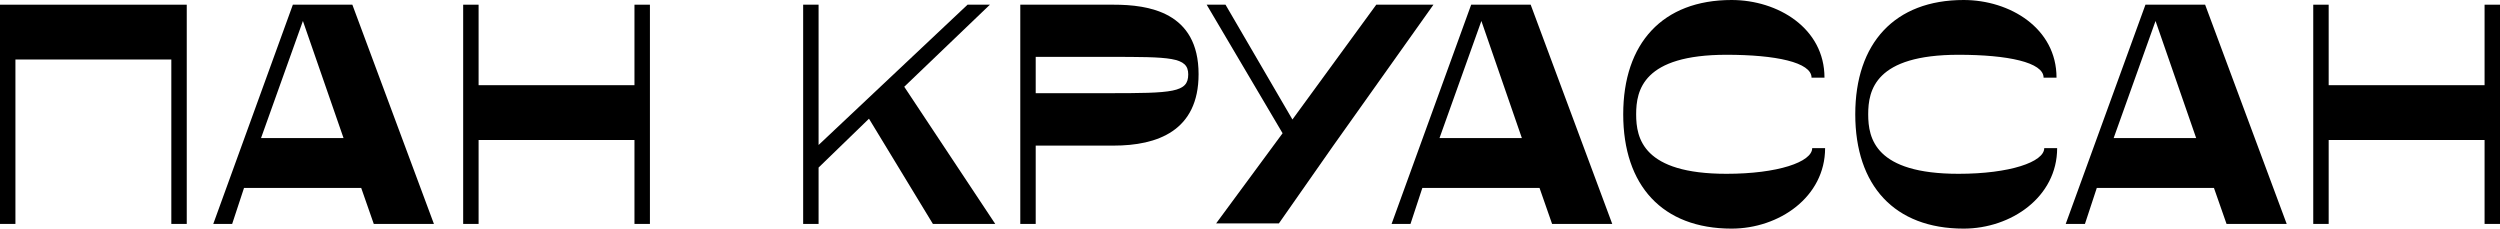 <svg width="678" height="62" viewBox="0 0 678 62" fill="none" xmlns="http://www.w3.org/2000/svg">
<g clip-path="url(#clip0_137_949)">
<path d="M0 1.272H4.183H46.464H50.647V60.728H46.464V16.136H4.183V60.728H0V1.272Z" fill="black"/>
<path d="M79.422 1.272H95.558L117.68 60.728H101.367L97.956 50.96H66.181L62.963 60.728H57.839L79.422 1.272ZM93.169 37.448L82.149 5.688L70.79 37.448H93.169Z" fill="black"/>
<path d="M125.612 1.272H129.795V23.104H172.068V1.272H176.259V60.728H172.068V37.968H129.795V60.728H125.612V1.272Z" fill="black"/>
<path d="M627.353 1.272H631.536V23.104H673.817V1.272H678V60.728H673.817V37.968H631.536V60.728H627.353V1.272Z" fill="black"/>
<path d="M217.816 1.272H221.999V39.32L262.398 1.272H268.463L245.231 23.528L269.911 60.728H253.002L235.667 32.192L221.999 45.44V60.728H217.816V1.272Z" fill="black"/>
<path d="M276.701 1.272H302C311.476 1.272 325.055 3.224 325.055 20.12C325.055 35.496 313.874 39.488 302 39.488H280.884V60.728H276.701V1.272ZM300.528 25.272C318.04 25.272 322.248 25.104 322.248 20.176C322.248 15.424 317.421 15.424 300.528 15.424H280.884V25.272H300.528Z" fill="black"/>
<path d="M398.983 1.272H415.12L437.241 60.728H420.927L417.517 50.96H385.742L382.524 60.728H377.4L398.983 1.272ZM412.73 37.448L401.75 5.688L390.391 37.448H412.73Z" fill="black"/>
<path d="M440.218 31C440.218 11.72 450.893 -7.62939e-06 469.604 -7.62939e-06C482.153 -7.62939e-06 494.799 7.64 494.799 21.056H491.291C491.291 16.896 481.558 14.856 468.236 14.856C445.599 14.856 443.725 24.456 443.725 31C443.725 37.544 445.599 47.136 468.236 47.136C482.072 47.136 491.468 43.936 491.468 40.168H494.968C494.968 53.424 482.499 62 469.604 62C450.812 62 440.218 50.28 440.218 31Z" fill="black"/>
<path d="M503.148 31C503.148 11.72 513.831 -7.62939e-06 532.534 -7.62939e-06C545.083 -7.62939e-06 557.729 7.64 557.729 21.056H554.222C554.222 16.896 544.488 14.856 531.167 14.856C508.53 14.856 506.656 24.456 506.656 31C506.656 37.544 508.53 47.136 531.167 47.136C545.003 47.136 554.399 43.936 554.399 40.168H557.898C557.898 53.424 545.429 62 532.534 62C513.743 62 503.148 50.28 503.148 31Z" fill="black"/>
<path d="M581.846 1.272H598.031L620.153 60.728H603.839L600.42 50.96H568.653L565.436 60.728H560.223L581.846 1.272ZM595.602 37.448L584.581 5.688L573.223 37.448H595.602Z" fill="black"/>
<path d="M347.837 36.136L327.251 1.272H332.359L350.507 32.408L373.241 1.272H388.75L361.48 39.656L346.831 60.592H329.809L347.837 36.136Z" fill="black"/>
</g>
<defs>
<clipPath id="clip0_137_949">
<rect width="678" height="62" fill="white"/>
</clipPath>
</defs>
</svg>

